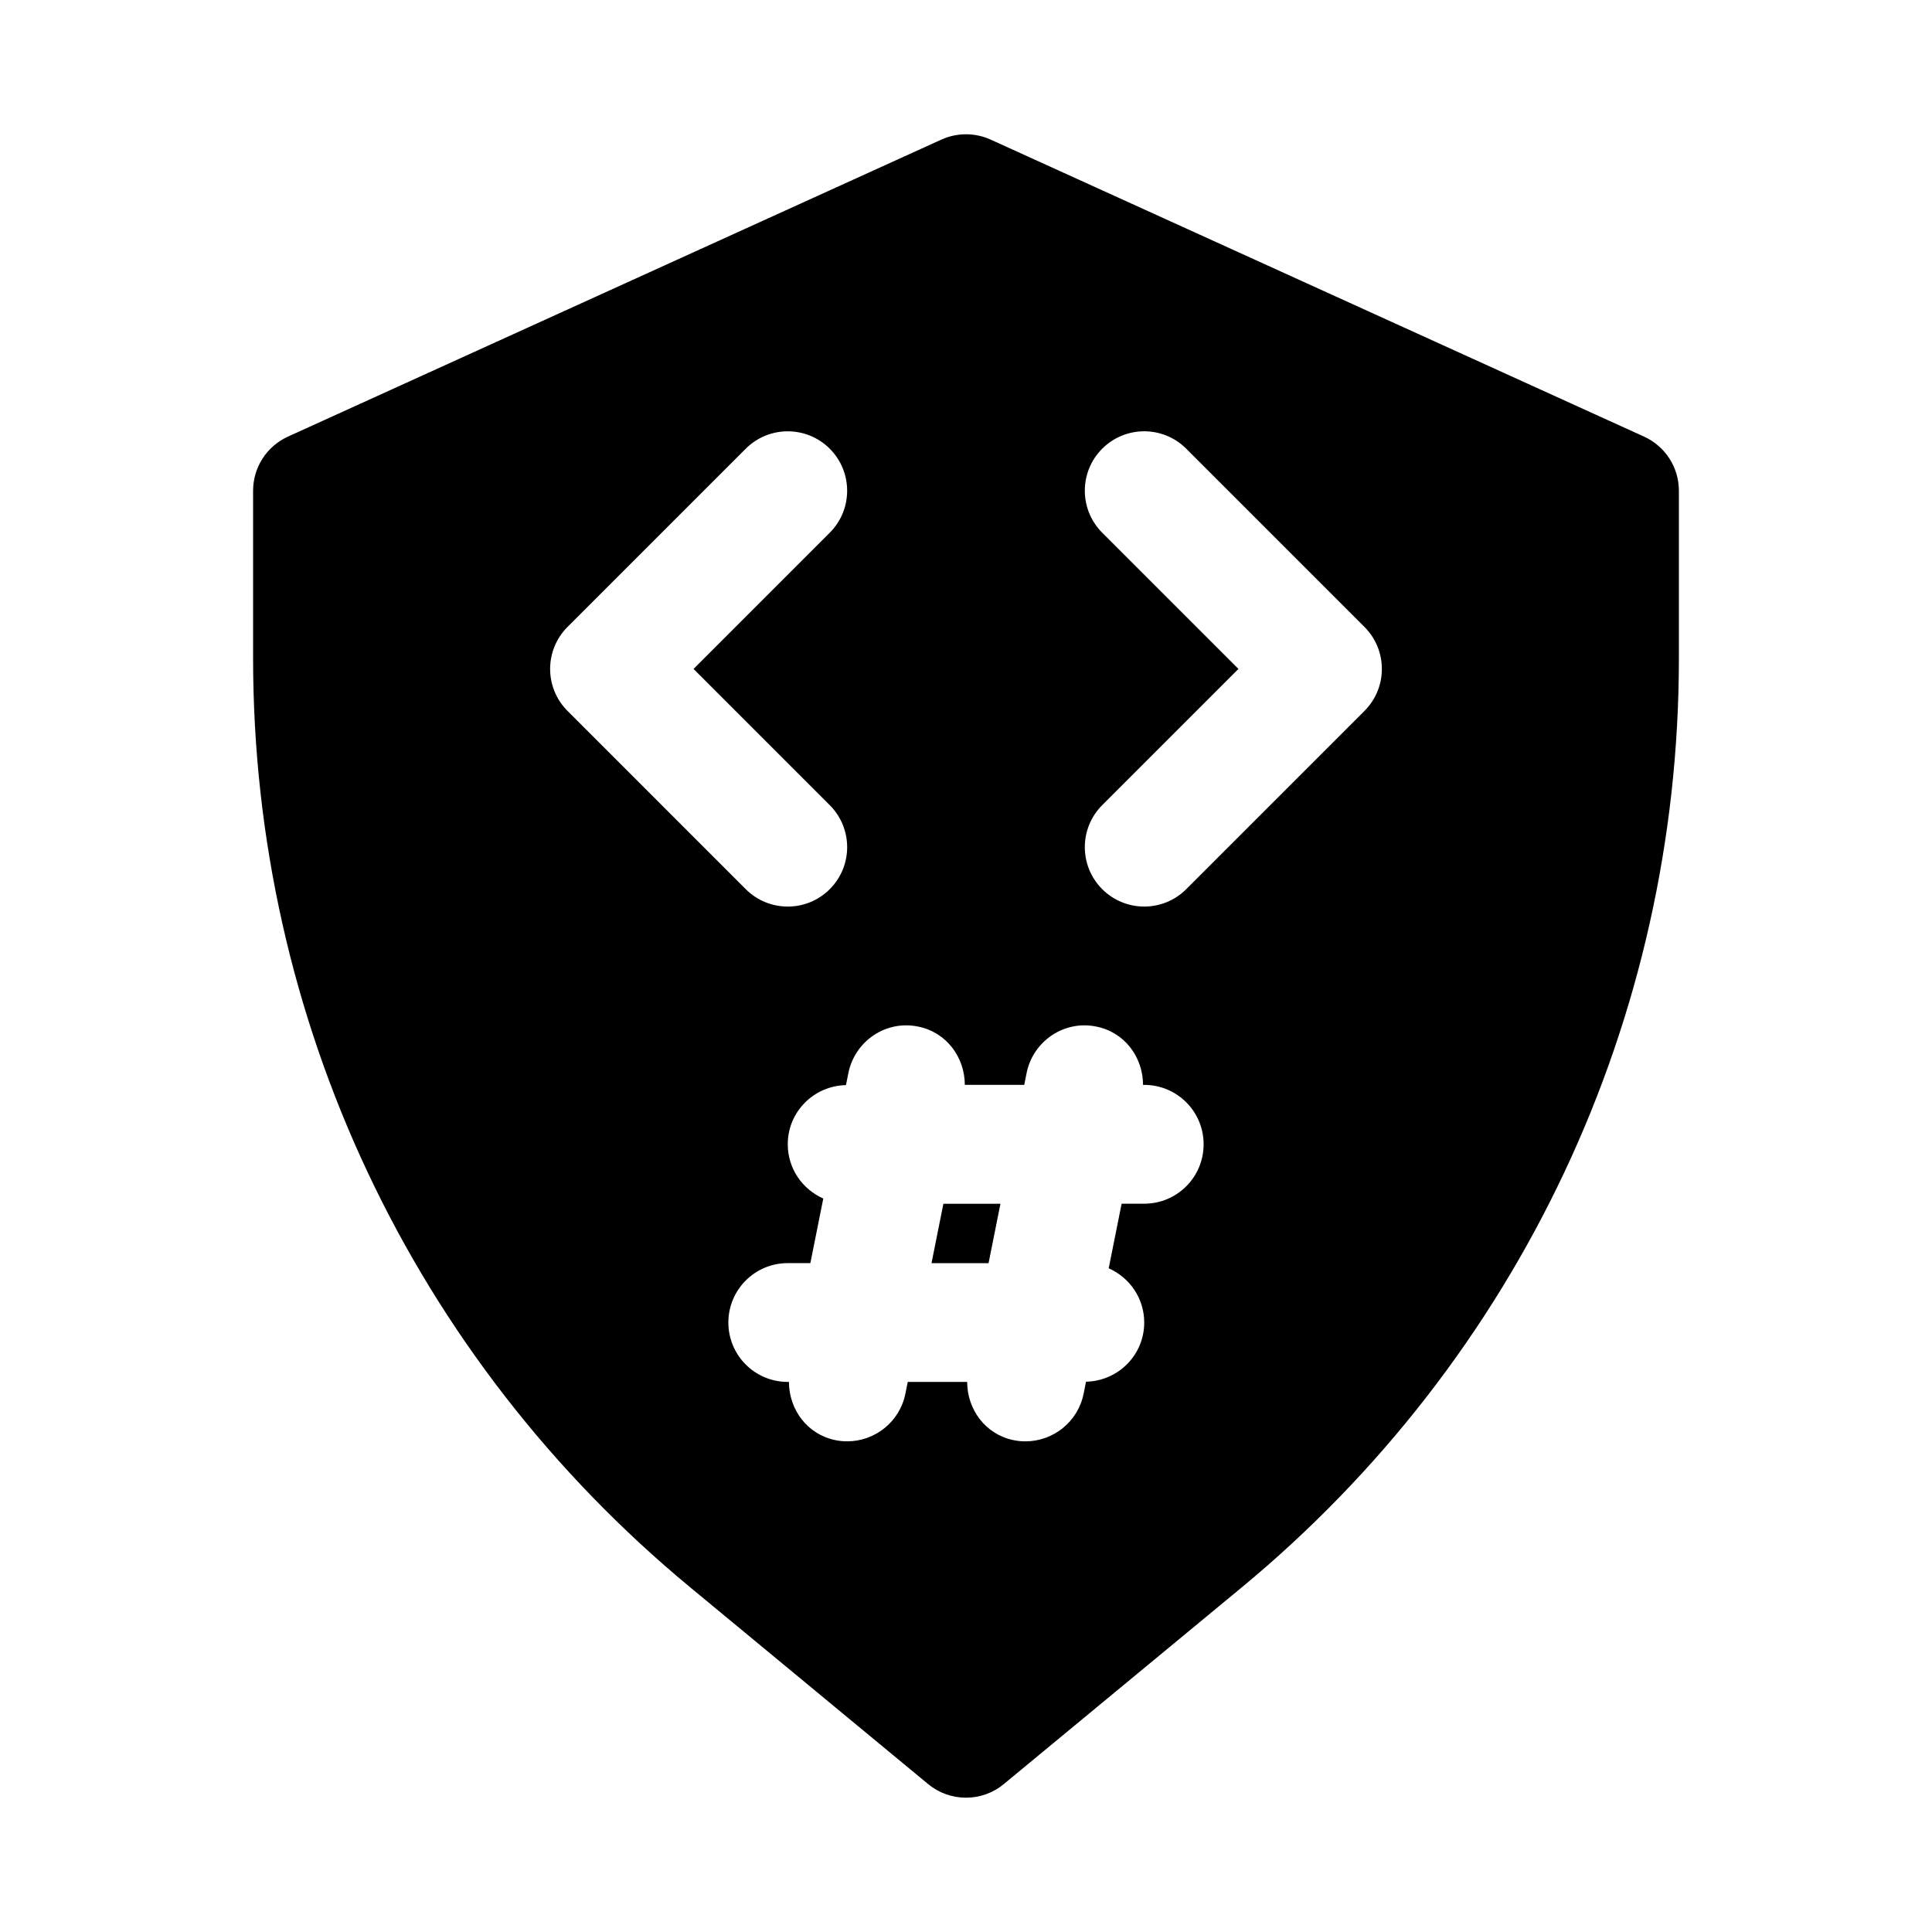 <?xml version="1.0" encoding="UTF-8"?>
<!-- Uploaded to: SVG Repo, www.svgrepo.com, Generator: SVG Repo Mixer Tools -->
<svg fill="#000000" width="800px" height="800px" version="1.1" viewBox="144 144 512 512" xmlns="http://www.w3.org/2000/svg">
 <g>
  <path d="m579.7 259.71-173.18-78.719c-4.152-1.875-8.887-1.875-13.039 0l-173.18 78.719c-5.613 2.555-9.227 8.152-9.227 14.332v44.465c0 95.602 42.281 185.36 115.97 246.26l62.914 52.027c2.922 2.414 6.473 3.613 10.043 3.613 3.566 0 7.117-1.199 10.023-3.613l62.93-52.016c73.707-60.914 115.97-150.69 115.97-246.27v-44.465c0-6.18-3.613-11.777-9.223-14.332zm-285.3 72.695c-6.148-6.148-6.148-16.113 0-22.262l47.23-47.23c6.148-6.148 16.113-6.148 22.262 0 6.148 6.148 6.148 16.113 0 22.262l-36.098 36.098 36.102 36.102c6.148 6.148 6.148 16.113 0 22.262-3.074 3.078-7.106 4.613-11.133 4.613s-8.055-1.539-11.133-4.613zm152.83 130.59h-5.988l-3.426 17.117c5.535 2.438 9.414 7.93 9.414 14.371 0 8.59-6.875 15.496-15.422 15.68l-0.633 3.156c-1.492 7.488-8.07 12.652-15.422 12.652-1.031 0-2.059-0.094-3.106-0.309-7.465-1.496-12.324-8.098-12.34-15.438h-15.746l-0.617 3.09c-1.492 7.488-8.07 12.652-15.422 12.652-1.031 0-2.059-0.094-3.106-0.309-7.465-1.496-12.324-8.098-12.34-15.438l-0.312 0.004c-8.703 0-15.742-7.043-15.742-15.742 0-8.703 7.043-15.742 15.742-15.742h5.988l3.426-17.117c-5.531-2.445-9.414-7.938-9.414-14.375 0-8.586 6.879-15.496 15.422-15.68l0.633-3.156c1.707-8.531 9.977-14.145 18.527-12.348 7.465 1.496 12.324 8.098 12.34 15.438h15.746l0.617-3.09c1.691-8.531 10.023-14.145 18.527-12.348 7.465 1.496 12.324 8.098 12.34 15.438l0.312 0.004c8.703 0 15.742 7.043 15.742 15.742 0.004 8.703-7.039 15.746-15.742 15.746zm58.363-130.59-47.23 47.23c-3.074 3.078-7.106 4.613-11.133 4.613-4.027 0-8.055-1.539-11.133-4.613-6.148-6.148-6.148-16.113 0-22.262l36.102-36.102-36.102-36.102c-6.148-6.148-6.148-16.113 0-22.262 6.148-6.148 16.113-6.148 22.262 0l47.23 47.23c6.156 6.152 6.156 16.117 0.004 22.266z"/>
  <path d="m390.86 478.75h15.121l3.148-15.742h-15.121z"/>
 </g>
</svg>